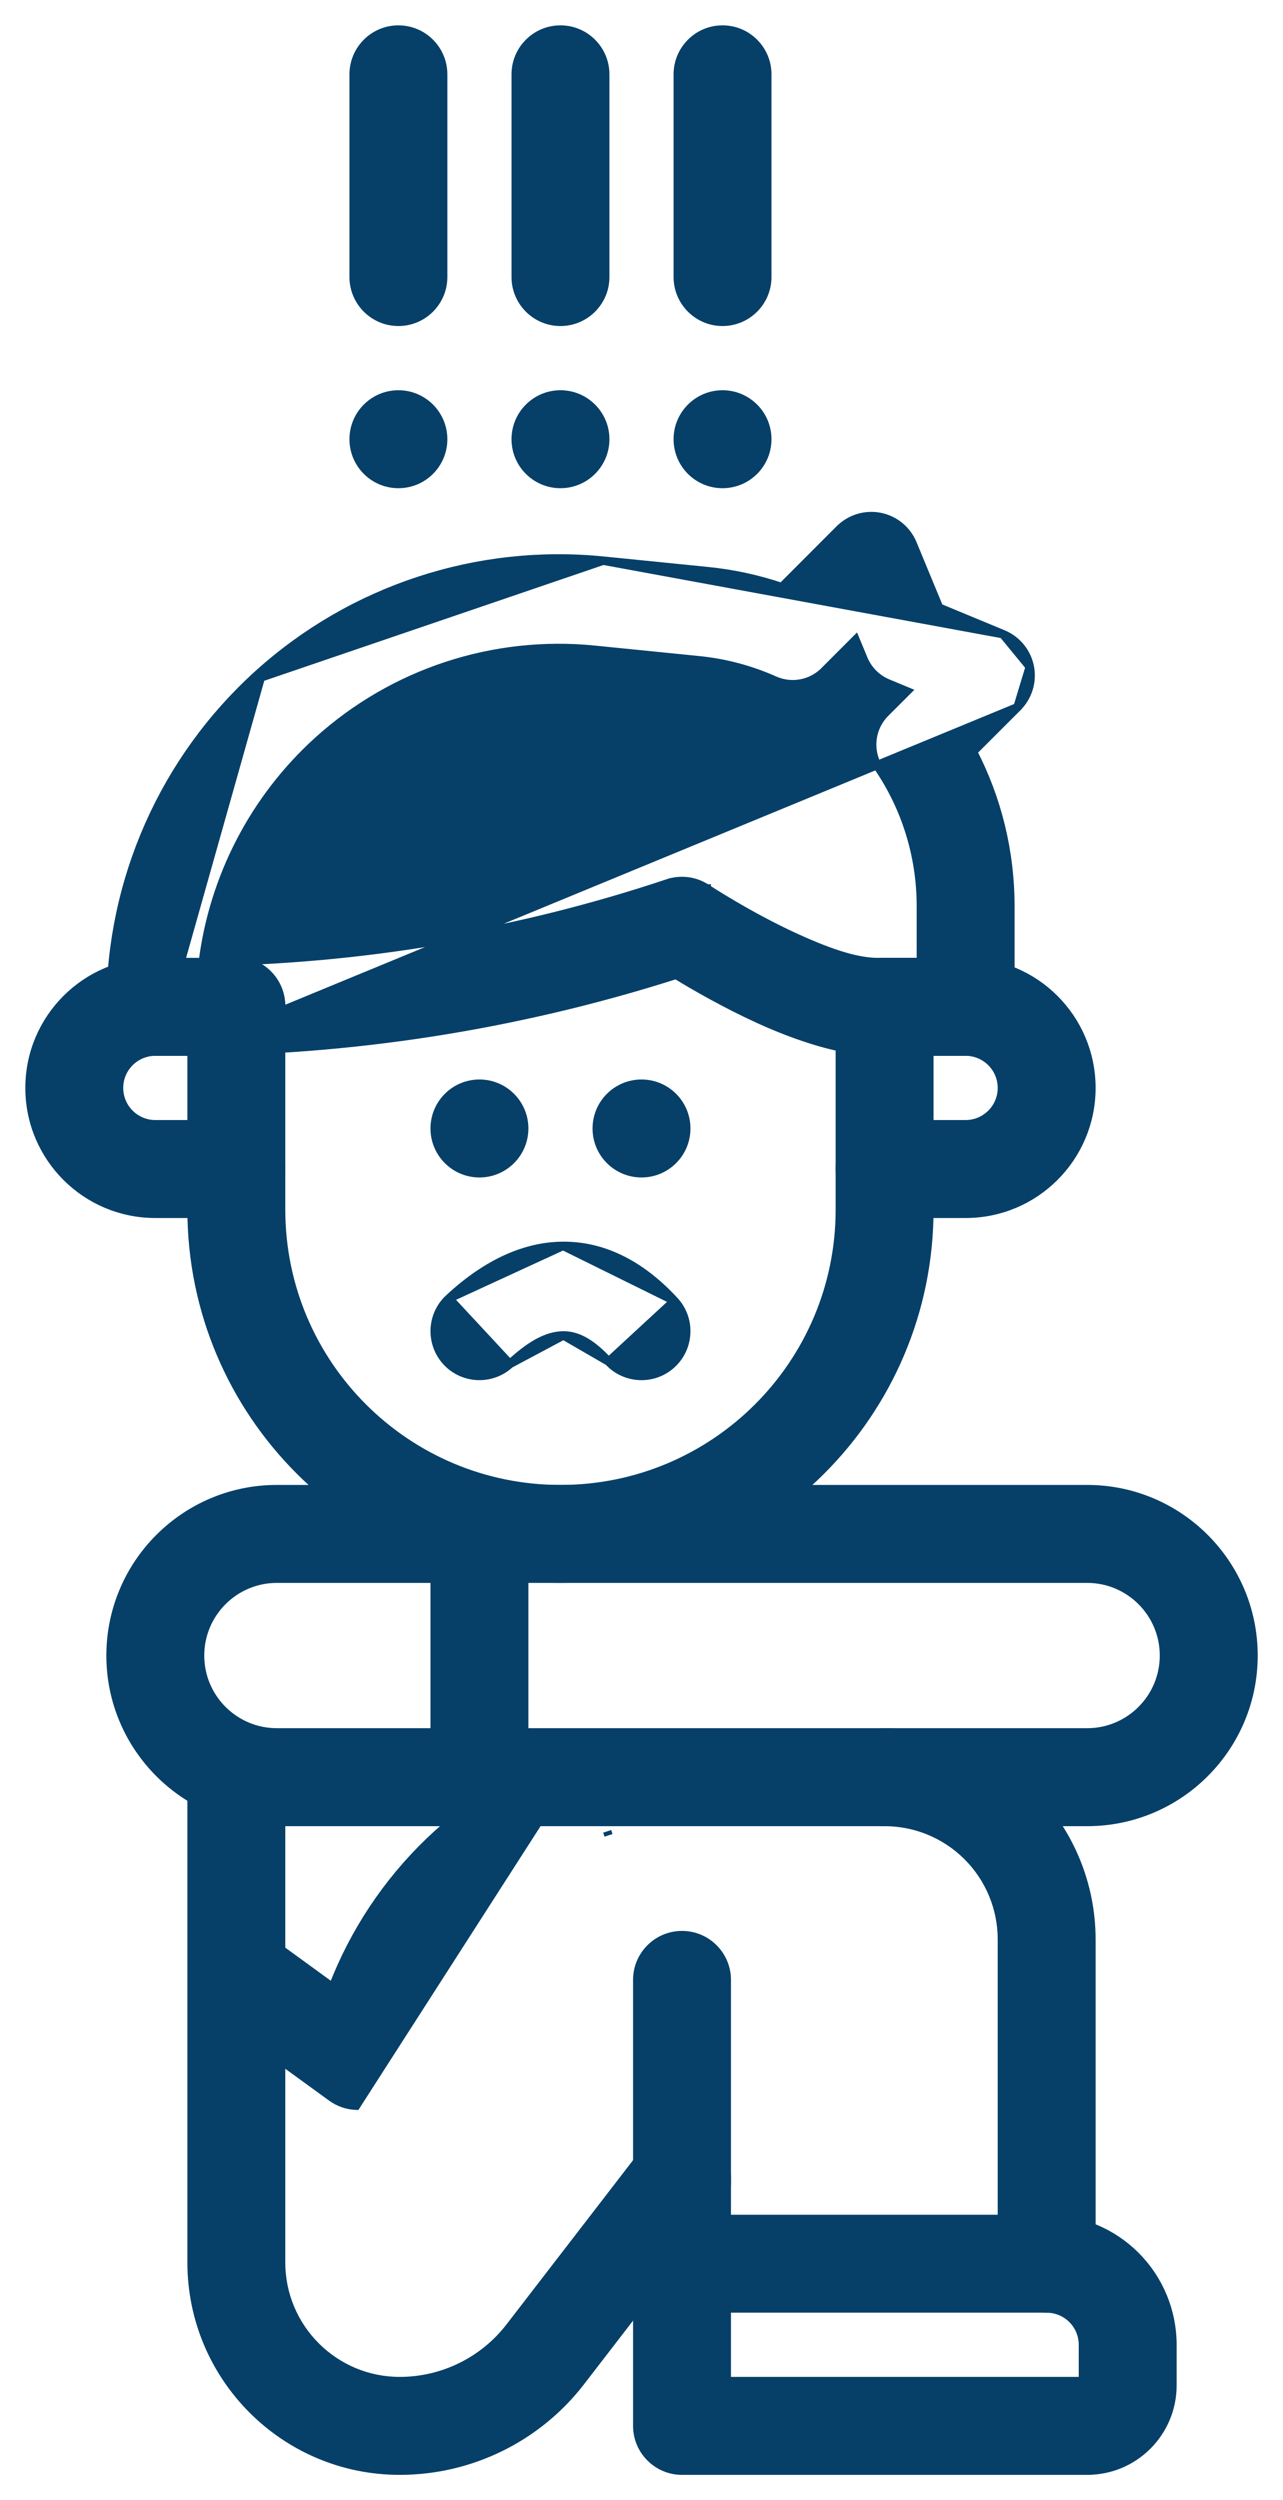 <svg width="38" height="74" viewBox="0 0 38 74" fill="none" xmlns="http://www.w3.org/2000/svg">
<path d="M4.6 33.275C4.007 33.275 3.525 32.793 3.525 32.2C3.525 31.607 4.007 31.125 4.6 31.125H7C7.731 31.125 8.325 30.532 8.325 29.8C8.325 29.069 7.731 28.475 7 28.475H4.6C2.543 28.475 0.875 30.143 0.875 32.2C0.875 34.258 2.543 35.925 4.6 35.925H7C7.731 35.925 8.325 35.331 8.325 34.6C8.325 33.869 7.731 33.275 7 33.275H4.6Z" fill="#064069" stroke="#064069" stroke-width="0.25"/>
<path d="M20.2 65.8V65.675C19.469 65.675 18.875 66.269 18.875 67V71.8C18.875 72.531 19.469 73.125 20.2 73.125H32.2C33.595 73.125 34.725 71.995 34.725 70.6V69.4C34.725 68.412 34.333 67.464 33.634 66.766C32.936 66.067 31.988 65.675 31 65.675H30.978H30.955H30.933H30.91H30.888H30.865H30.842H30.819H30.796H30.773H30.75H30.727H30.704H30.681H30.657H30.634H30.611H30.587H30.564H30.54H30.516H30.492H30.469H30.445H30.421H30.397H30.373H30.349H30.324H30.3H30.276H30.251H30.227H30.203H30.178H30.153H30.129H30.104H30.079H30.054H30.029H30.005H29.98H29.954H29.929H29.904H29.879H29.854H29.828H29.803H29.778H29.752H29.727H29.701H29.676H29.65H29.624H29.599H29.573H29.547H29.521H29.495H29.469H29.443H29.417H29.391H29.365H29.339H29.312H29.286H29.26H29.233H29.207H29.181H29.154H29.128H29.101H29.074H29.048H29.021H28.994H28.968H28.941H28.914H28.887H28.86H28.834H28.807H28.78H28.753H28.726H28.698H28.671H28.644H28.617H28.59H28.563H28.535H28.508H28.481H28.453H28.426H28.399H28.371H28.344H28.316H28.289H28.261H28.234H28.206H28.179H28.151H28.123H28.096H28.068H28.04H28.013H27.985H27.957H27.93H27.902H27.874H27.846H27.818H27.79H27.762H27.735H27.707H27.679H27.651H27.623H27.595H27.567H27.539H27.511H27.483H27.455H27.427H27.399H27.371H27.343H27.315H27.287H27.259H27.23H27.202H27.174H27.146H27.118H27.09H27.062H27.034H27.006H26.977H26.949H26.921H26.893H26.865H26.837H26.808H26.78H26.752H26.724H26.696H26.668H26.64H26.611H26.583H26.555H26.527H26.499H26.471H26.443H26.415H26.386H26.358H26.33H26.302H26.274H26.246H26.218H26.19H26.162H26.134H26.106H26.078H26.05H26.022H25.994H25.966H25.938H25.91H25.882H25.854H25.826H25.799H25.771H25.743H25.715H25.687H25.659H25.632H25.604H25.576H25.549H25.521H25.493H25.465H25.438H25.41H25.383H25.355H25.328H25.3H25.273H25.245H25.218H25.19H25.163H25.136H25.108H25.081H25.054H25.026H24.999H24.972H24.945H24.918H24.891H24.864H24.837H24.81H24.783H24.756H24.729H24.702H24.675H24.648H24.622H24.595H24.568H24.542H24.515H24.488H24.462H24.435H24.409H24.383H24.356H24.33H24.303H24.277H24.251H24.225H24.199H24.173H24.147H24.121H24.095H24.069H24.043H24.017H23.991H23.965H23.94H23.914H23.889H23.863H23.838H23.812H23.787H23.761H23.736H23.711H23.686H23.661H23.636H23.61H23.586H23.561H23.536H23.511H23.486H23.462H23.437H23.412H23.388H23.363H23.339H23.315H23.29H23.266H23.242H23.218H23.194H23.17H23.146H23.122H23.098H23.074H23.051H23.027H23.003H22.98H22.957H22.933H22.91H22.887H22.864H22.841H22.817H22.795H22.772H22.749H22.726H22.703H22.681H22.658H22.636H22.613H22.591H22.569H22.547H22.525H22.503H22.481H22.459H22.437H22.415H22.394H22.372H22.351H22.329H22.308H22.287H22.266H22.245H22.224H22.203H22.182H22.161H22.14H22.12H22.099H22.079H22.058H22.038H22.018H21.998H21.978H21.958H21.938H21.919H21.899H21.879H21.86H21.84H21.821H21.802H21.783H21.764H21.745H21.726H21.707H21.689H21.67H21.651H21.633H21.615H21.597H21.579H21.561H21.543H21.525H21.507H21.489H21.472H21.455H21.437H21.42H21.403H21.386H21.369H21.352H21.335H21.319H21.302H21.286H21.27H21.253H21.237H21.221H21.206H21.19H21.174H21.159H21.143H21.128H21.113H21.097H21.082H21.067H21.053H21.038H21.023H21.009H20.995H20.98H20.966H20.952H20.938H20.924H20.911H20.897H20.884H20.87H20.857H20.844H20.831H20.818H20.806H20.793H20.78H20.768H20.756H20.744H20.732H20.72H20.708H20.696H20.685H20.673H20.662H20.651H20.64H20.629H20.618H20.608H20.597H20.587H20.576H20.566H20.556H20.546H20.537H20.527H20.517H20.508H20.499H20.49H20.481H20.472H20.463H20.454H20.446H20.438H20.43H20.421H20.413H20.406H20.398H20.391H20.383H20.376H20.369H20.362H20.355H20.349H20.342H20.336H20.329H20.323H20.317H20.311H20.306H20.3H20.295H20.29H20.284H20.279H20.275H20.27H20.265H20.261H20.257H20.253H20.249H20.245H20.241H20.238H20.235H20.231H20.228H20.226H20.223H20.22H20.218H20.215H20.213H20.211H20.21H20.208H20.206H20.205H20.204H20.203H20.202H20.201H20.201H20.2H20.2L20.2 65.8ZM32.075 69.4V70.475H21.525V68.325H31C31.285 68.325 31.559 68.438 31.76 68.64L31.76 68.64C31.962 68.841 32.075 69.115 32.075 69.4Z" fill="#064069" stroke="#064069" stroke-width="0.25"/>
<path d="M30.532 53.069L30.532 53.068C29.383 51.921 27.824 51.275 26.2 51.275C25.469 51.275 24.875 51.869 24.875 52.6C24.875 53.331 25.469 53.925 26.2 53.925C27.122 53.925 28.006 54.291 28.657 54.943L28.657 54.943C29.309 55.594 29.675 56.478 29.675 57.4V67C29.675 67.731 30.269 68.325 31 68.325C31.732 68.325 32.325 67.731 32.325 67V57.4C32.325 55.776 31.68 54.218 30.532 53.069Z" fill="#064069" stroke="#064069" stroke-width="0.25"/>
<path d="M28.6 33.275C29.193 33.275 29.675 32.793 29.675 32.2C29.675 31.607 29.193 31.125 28.6 31.125H26.2C25.469 31.125 24.875 30.532 24.875 29.8C24.875 29.069 25.469 28.475 26.2 28.475H28.6C30.657 28.475 32.325 30.143 32.325 32.2C32.325 34.258 30.657 35.925 28.6 35.925H26.2C25.469 35.925 24.875 35.331 24.875 34.6C24.875 33.869 25.469 33.275 26.2 33.275H28.6Z" fill="#064069" stroke="#064069" stroke-width="0.25"/>
<path d="M17.865 16.594L17.865 16.594C18.916 16.7 19.957 16.804 20.952 16.904C21.716 16.98 22.454 17.142 23.155 17.378L24.868 15.663L24.869 15.663C25.182 15.351 25.63 15.214 26.065 15.3L26.065 15.3C26.498 15.386 26.861 15.684 27.03 16.093L27.814 17.986L29.707 18.77L17.865 16.594ZM17.865 16.594C14.135 16.221 10.42 17.445 7.641 19.96L7.725 20.052M17.865 16.594L7.725 20.052M7.725 20.052L7.641 19.96C4.861 22.476 3.275 26.049 3.275 29.799C3.275 30.53 3.867 31.122 4.599 31.124H4.599M7.725 20.052L4.599 31.124M4.599 31.124L5.411 31.125H5.411M4.599 31.124L5.411 31.125M5.411 31.125C10.371 31.125 15.299 30.357 20.022 28.852C20.57 29.186 21.475 29.709 22.465 30.161C23.643 30.699 24.955 31.125 25.994 31.125H26.002H26.009H26.017H26.025H26.033H26.041H26.049H26.057H26.065H26.073H26.081H26.089H26.097H26.105H26.113H26.121H26.128H26.136H26.144H26.152H26.16H26.168H26.176H26.184H26.192H26.2H26.207H26.215H26.223H26.231H26.239H26.247H26.255H26.262H26.27H26.278H26.286H26.294H26.302H26.309H26.317H26.325H26.333H26.341H26.349H26.356H26.364H26.372H26.38H26.387H26.395H26.403H26.411H26.418H26.426H26.434H26.442H26.449H26.457H26.465H26.473H26.48H26.488H26.496H26.503H26.511H26.519H26.526H26.534H26.542H26.549H26.557H26.565H26.572H26.58H26.587H26.595H26.603H26.61H26.618H26.625H26.633H26.641H26.648H26.656H26.663H26.671H26.678H26.686H26.694H26.701H26.709H26.716H26.724H26.731H26.739H26.746H26.753H26.761H26.768H26.776H26.783H26.791H26.798H26.806H26.813H26.82H26.828H26.835H26.843H26.85H26.857H26.865H26.872H26.879H26.887H26.894H26.901H26.909H26.916H26.923H26.93H26.938H26.945H26.952H26.959H26.967H26.974H26.981H26.988H26.996H27.003H27.01H27.017H27.024H27.031H27.039H27.046H27.053H27.06H27.067H27.074H27.081H27.088H27.095H27.102H27.109H27.116H27.123H27.131H27.137H27.145H27.151H27.158H27.165H27.172H27.179H27.186H27.193H27.2H27.207H27.214H27.221H27.228H27.235H27.241H27.248H27.255H27.262H27.269H27.275H27.282H27.289H27.296H27.302H27.309H27.316H27.323H27.329H27.336H27.343H27.349H27.356H27.363H27.369H27.376H27.382H27.389H27.396H27.402H27.409H27.415H27.422H27.428H27.435H27.441H27.448H27.454H27.461H27.467H27.474H27.48H27.486H27.493H27.499H27.506H27.512H27.518H27.525H27.531H27.537H27.544H27.55H27.556H27.562H27.569H27.575H27.581H27.587H27.593H27.599H27.606H27.612H27.618H27.624H27.63H27.636H27.642H27.648H27.654H27.66H27.666H27.672H27.678H27.684H27.69H27.696H27.702H27.708H27.714H27.72H27.726H27.732H27.737H27.743H27.749H27.755H27.761H27.766H27.772H27.778H27.784H27.789H27.795H27.801H27.806H27.812H27.817H27.823H27.829H27.834H27.84H27.845H27.851H27.856H27.862H27.867H27.873H27.878H27.884H27.889H27.895H27.9H27.905H27.911H27.916H27.921H27.927H27.932H27.937H27.942H27.948H27.953H27.958H27.963H27.968H27.974H27.979H27.984H27.989H27.994H27.999H28.004H28.009H28.014H28.019H28.024H28.029H28.034H28.039H28.044H28.049H28.053H28.058H28.063H28.068H28.073H28.078H28.082H28.087H28.092H28.096H28.101H28.106H28.11H28.115H28.12H28.124H28.129H28.134H28.138H28.143H28.147H28.152H28.156H28.16H28.165H28.169H28.174H28.178H28.182H28.187H28.191H28.195H28.2H28.204H28.208H28.212H28.216H28.221H28.225H28.229H28.233H28.237H28.241H28.245H28.249H28.253H28.257H28.261H28.265H28.269H28.273H28.277H28.281H28.285H28.288H28.292H28.296H28.3H28.304H28.307H28.311H28.315H28.318H28.322H28.326H28.329H28.333H28.336H28.34H28.343H28.347H28.35H28.354H28.357H28.361H28.364H28.367H28.371H28.374H28.377H28.381H28.384H28.387H28.39H28.393H28.397H28.4H28.403H28.406H28.409H28.412H28.415H28.418H28.421H28.424H28.427H28.43H28.433H28.436H28.439H28.441H28.444H28.447H28.45H28.452H28.455H28.458H28.46H28.463H28.466H28.468H28.471H28.473H28.476H28.478H28.481H28.483H28.486H28.488H28.491H28.493H28.495H28.497H28.5H28.502H28.504H28.506H28.509H28.511H28.513H28.515H28.517H28.519H28.521H28.523H28.525H28.527H28.529H28.531H28.533H28.535H28.537H28.538H28.54H28.542H28.544H28.546H28.547H28.549H28.55H28.552H28.554H28.555H28.557H28.558H28.56H28.561H28.563H28.564H28.565H28.567H28.568H28.569H28.571H28.572H28.573H28.574H28.576H28.577H28.578H28.579H28.58H28.581H28.582H28.583H28.584H28.585H28.586H28.587H28.587H28.588H28.589H28.59H28.59H28.591H28.592H28.593H28.593H28.594H28.594H28.595H28.595H28.596H28.596H28.597H28.597H28.598H28.598H28.598H28.599H28.599H28.599H28.599H28.599H28.6H28.6H28.6H28.6H28.6C29.331 31.125 29.925 30.531 29.925 29.8V26.819C29.925 25.179 29.527 23.623 28.817 22.25L30.137 20.932L30.137 20.931M5.411 31.125L30.137 20.931M30.137 20.931C30.449 20.618 30.586 20.17 30.5 19.735L30.5 19.735M30.137 20.931L30.5 19.735M30.5 19.735C30.414 19.302 30.116 18.939 29.707 18.77L30.5 19.735ZM20.688 19.541L20.688 19.541C21.486 19.62 22.243 19.826 22.939 20.137C23.441 20.36 24.028 20.252 24.416 19.864L24.416 19.863L25.34 18.939L25.576 19.507L25.576 19.508C25.711 19.832 25.968 20.089 26.292 20.224L26.293 20.224L26.861 20.46L26.22 21.1L26.22 21.1C25.773 21.547 25.704 22.245 26.054 22.771L26.054 22.771C26.828 23.934 27.275 25.329 27.275 26.819V28.475H25.994C25.298 28.475 24.411 28.136 23.566 27.751C22.859 27.427 22.2 27.064 21.718 26.78C21.476 26.639 21.279 26.517 21.143 26.432C21.075 26.389 21.022 26.355 20.986 26.332L20.945 26.305L20.935 26.298L20.932 26.297L20.932 26.296C20.931 26.296 20.931 26.296 20.931 26.296C20.592 26.071 20.167 26.014 19.781 26.143L19.821 26.261L19.781 26.143C15.336 27.625 10.691 28.409 6.008 28.471C6.324 25.966 7.525 23.639 9.419 21.925C11.644 19.912 14.616 18.933 17.602 19.231C18.653 19.337 19.693 19.441 20.688 19.541Z" fill="#064069" stroke="#064069" stroke-width="0.25"/>
<path d="M5.675 29.772V35.802C5.675 41.834 10.566 46.725 16.598 46.725H16.602C22.634 46.725 27.525 41.834 27.525 35.802V29.8C27.525 29.069 26.931 28.475 26.2 28.475C25.469 28.475 24.875 29.069 24.875 29.8V35.802C24.875 40.371 21.171 44.075 16.602 44.075H16.598C12.029 44.075 8.325 40.371 8.325 35.802V29.772C8.325 29.042 7.731 28.447 7 28.447C6.268 28.447 5.675 29.042 5.675 29.772Z" fill="#064069" stroke="#064069" stroke-width="0.25"/>
<path d="M14.2 34.725C14.932 34.725 15.525 34.132 15.525 33.4C15.525 32.668 14.932 32.075 14.2 32.075C13.468 32.075 12.875 32.668 12.875 33.4C12.875 34.132 13.468 34.725 14.2 34.725Z" fill="#064069" stroke="#064069" stroke-width="0.25"/>
<path d="M11.8 14.325C12.532 14.325 13.125 13.732 13.125 13C13.125 12.268 12.532 11.675 11.8 11.675C11.068 11.675 10.475 12.268 10.475 13C10.475 13.732 11.068 14.325 11.8 14.325Z" fill="#064069" stroke="#064069" stroke-width="0.25"/>
<path d="M16.6 14.325C17.332 14.325 17.925 13.732 17.925 13C17.925 12.268 17.332 11.675 16.6 11.675C15.868 11.675 15.275 12.268 15.275 13C15.275 13.732 15.868 14.325 16.6 14.325Z" fill="#064069" stroke="#064069" stroke-width="0.25"/>
<path d="M21.4 14.325C22.132 14.325 22.725 13.732 22.725 13C22.725 12.268 22.132 11.675 21.4 11.675C20.668 11.675 20.075 12.268 20.075 13C20.075 13.732 20.668 14.325 21.4 14.325Z" fill="#064069" stroke="#064069" stroke-width="0.25"/>
<path d="M19 34.725C19.732 34.725 20.325 34.132 20.325 33.4C20.325 32.668 19.732 32.075 19 32.075C18.268 32.075 17.675 32.668 17.675 33.4C17.675 34.132 18.268 34.725 19 34.725Z" fill="#064069" stroke="#064069" stroke-width="0.25"/>
<path d="M15.102 40.37L15.102 40.37C14.566 40.868 13.727 40.837 13.229 40.302L13.229 40.301C12.732 39.766 12.762 38.927 13.298 38.43L15.102 40.37ZM15.102 40.37C15.683 39.831 16.19 39.527 16.688 39.525L16.688 39.525M15.102 40.37L16.688 39.525M16.688 39.525C17.138 39.523 17.563 39.797 18.026 40.299L18.026 40.299M16.688 39.525L18.026 40.299M18.026 40.299C18.523 40.836 19.362 40.87 19.899 40.373C20.436 39.877 20.47 39.038 19.974 38.501L19.974 38.501M18.026 40.299L19.974 38.501M19.974 38.501C18.935 37.376 17.815 36.87 16.678 36.875L16.678 36.875M19.974 38.501L16.678 36.875M16.678 36.875C15.585 36.88 14.44 37.369 13.298 38.43L16.678 36.875Z" fill="#064069" stroke="#064069" stroke-width="0.25"/>
<path d="M37.126 49C37.126 46.281 34.919 44.075 32.201 44.075H8.2C5.482 44.075 3.275 46.281 3.275 49C3.275 51.719 5.482 53.925 8.2 53.925H32.201C34.919 53.925 37.126 51.719 37.126 49ZM34.475 49C34.475 50.256 33.455 51.275 32.201 51.275H8.2C6.945 51.275 5.925 50.256 5.925 49C5.925 47.744 6.945 46.725 8.2 46.725H32.201C33.455 46.725 34.475 47.744 34.475 49Z" fill="#064069" stroke="#064069" stroke-width="0.25"/>
<path d="M12.875 45.4V52.6C12.875 53.331 13.469 53.925 14.2 53.925C14.931 53.925 15.525 53.331 15.525 52.6V45.4C15.525 44.669 14.931 44.075 14.2 44.075C13.469 44.075 12.875 44.669 12.875 45.4Z" fill="#064069" stroke="#064069" stroke-width="0.25"/>
<path d="M17.202 70.488L19.211 67.882C19.453 68.154 19.807 68.325 20.2 68.325C20.931 68.325 21.525 67.731 21.525 67V64.428C21.525 63.861 21.165 63.358 20.627 63.175C20.09 62.992 19.496 63.171 19.151 63.62L15.103 68.87C14.323 69.882 13.117 70.475 11.84 70.475C9.899 70.475 8.325 68.903 8.325 66.962V52.6C8.325 51.869 7.731 51.275 7 51.275C6.269 51.275 5.675 51.869 5.675 52.6V66.962C5.675 70.365 8.435 73.125 11.838 73.125C13.939 73.125 15.921 72.151 17.202 70.488Z" fill="#064069" stroke="#064069" stroke-width="0.25"/>
<path d="M21.525 64.6V58.6C21.525 57.868 20.931 57.275 20.2 57.275C19.469 57.275 18.875 57.868 18.875 58.6V64.6C18.875 65.331 19.469 65.925 20.2 65.925C20.931 65.925 21.525 65.331 21.525 64.6Z" fill="#064069" stroke="#064069" stroke-width="0.25"/>
<path d="M17.186 51.808C13.784 52.941 11.114 55.537 9.855 58.821L8.075 57.528L8.075 57.528C7.483 57.099 6.654 57.23 6.224 57.821L6.224 57.821C5.795 58.413 5.926 59.242 6.517 59.672L9.821 62.072L9.821 62.072C10.033 62.226 10.286 62.313 10.547 62.324L10.547 62.324L17.225 51.927M17.186 51.808C17.186 51.808 17.186 51.808 17.186 51.808L17.225 51.927M17.186 51.808C17.186 51.808 17.186 51.808 17.186 51.808L17.225 51.927M17.186 51.808C17.597 51.671 17.945 51.554 18.192 51.472L18.479 51.377L18.555 51.351L18.575 51.345L18.58 51.343L18.581 51.343L18.581 51.343L18.581 51.343L18.581 51.343L18.621 51.461C18.621 51.461 18.047 51.652 17.225 51.927M17.984 54.203L18.023 54.322C18.023 54.322 18.023 54.322 18.023 54.322L17.984 54.203ZM9.96 58.897C9.945 58.938 9.93 58.978 9.915 59.019L9.81 58.943L9.96 58.897Z" fill="#064069" stroke="#064069" stroke-width="0.25"/>
<path d="M10.475 2.2V8.2C10.475 8.931 11.069 9.525 11.8 9.525C12.531 9.525 13.125 8.931 13.125 8.2V2.2C13.125 1.469 12.531 0.875 11.8 0.875C11.069 0.875 10.475 1.469 10.475 2.2Z" fill="#064069" stroke="#064069" stroke-width="0.25"/>
<path d="M15.275 2.2V8.2C15.275 8.931 15.869 9.525 16.6 9.525C17.331 9.525 17.925 8.931 17.925 8.2V2.2C17.925 1.469 17.331 0.875 16.6 0.875C15.869 0.875 15.275 1.469 15.275 2.2Z" fill="#064069" stroke="#064069" stroke-width="0.25"/>
<path d="M20.075 2.2V8.2C20.075 8.931 20.669 9.525 21.4 9.525C22.131 9.525 22.725 8.931 22.725 8.2V2.2C22.725 1.469 22.131 0.875 21.4 0.875C20.669 0.875 20.075 1.469 20.075 2.2Z" fill="#064069" stroke="#064069" stroke-width="0.25"/>
</svg>
